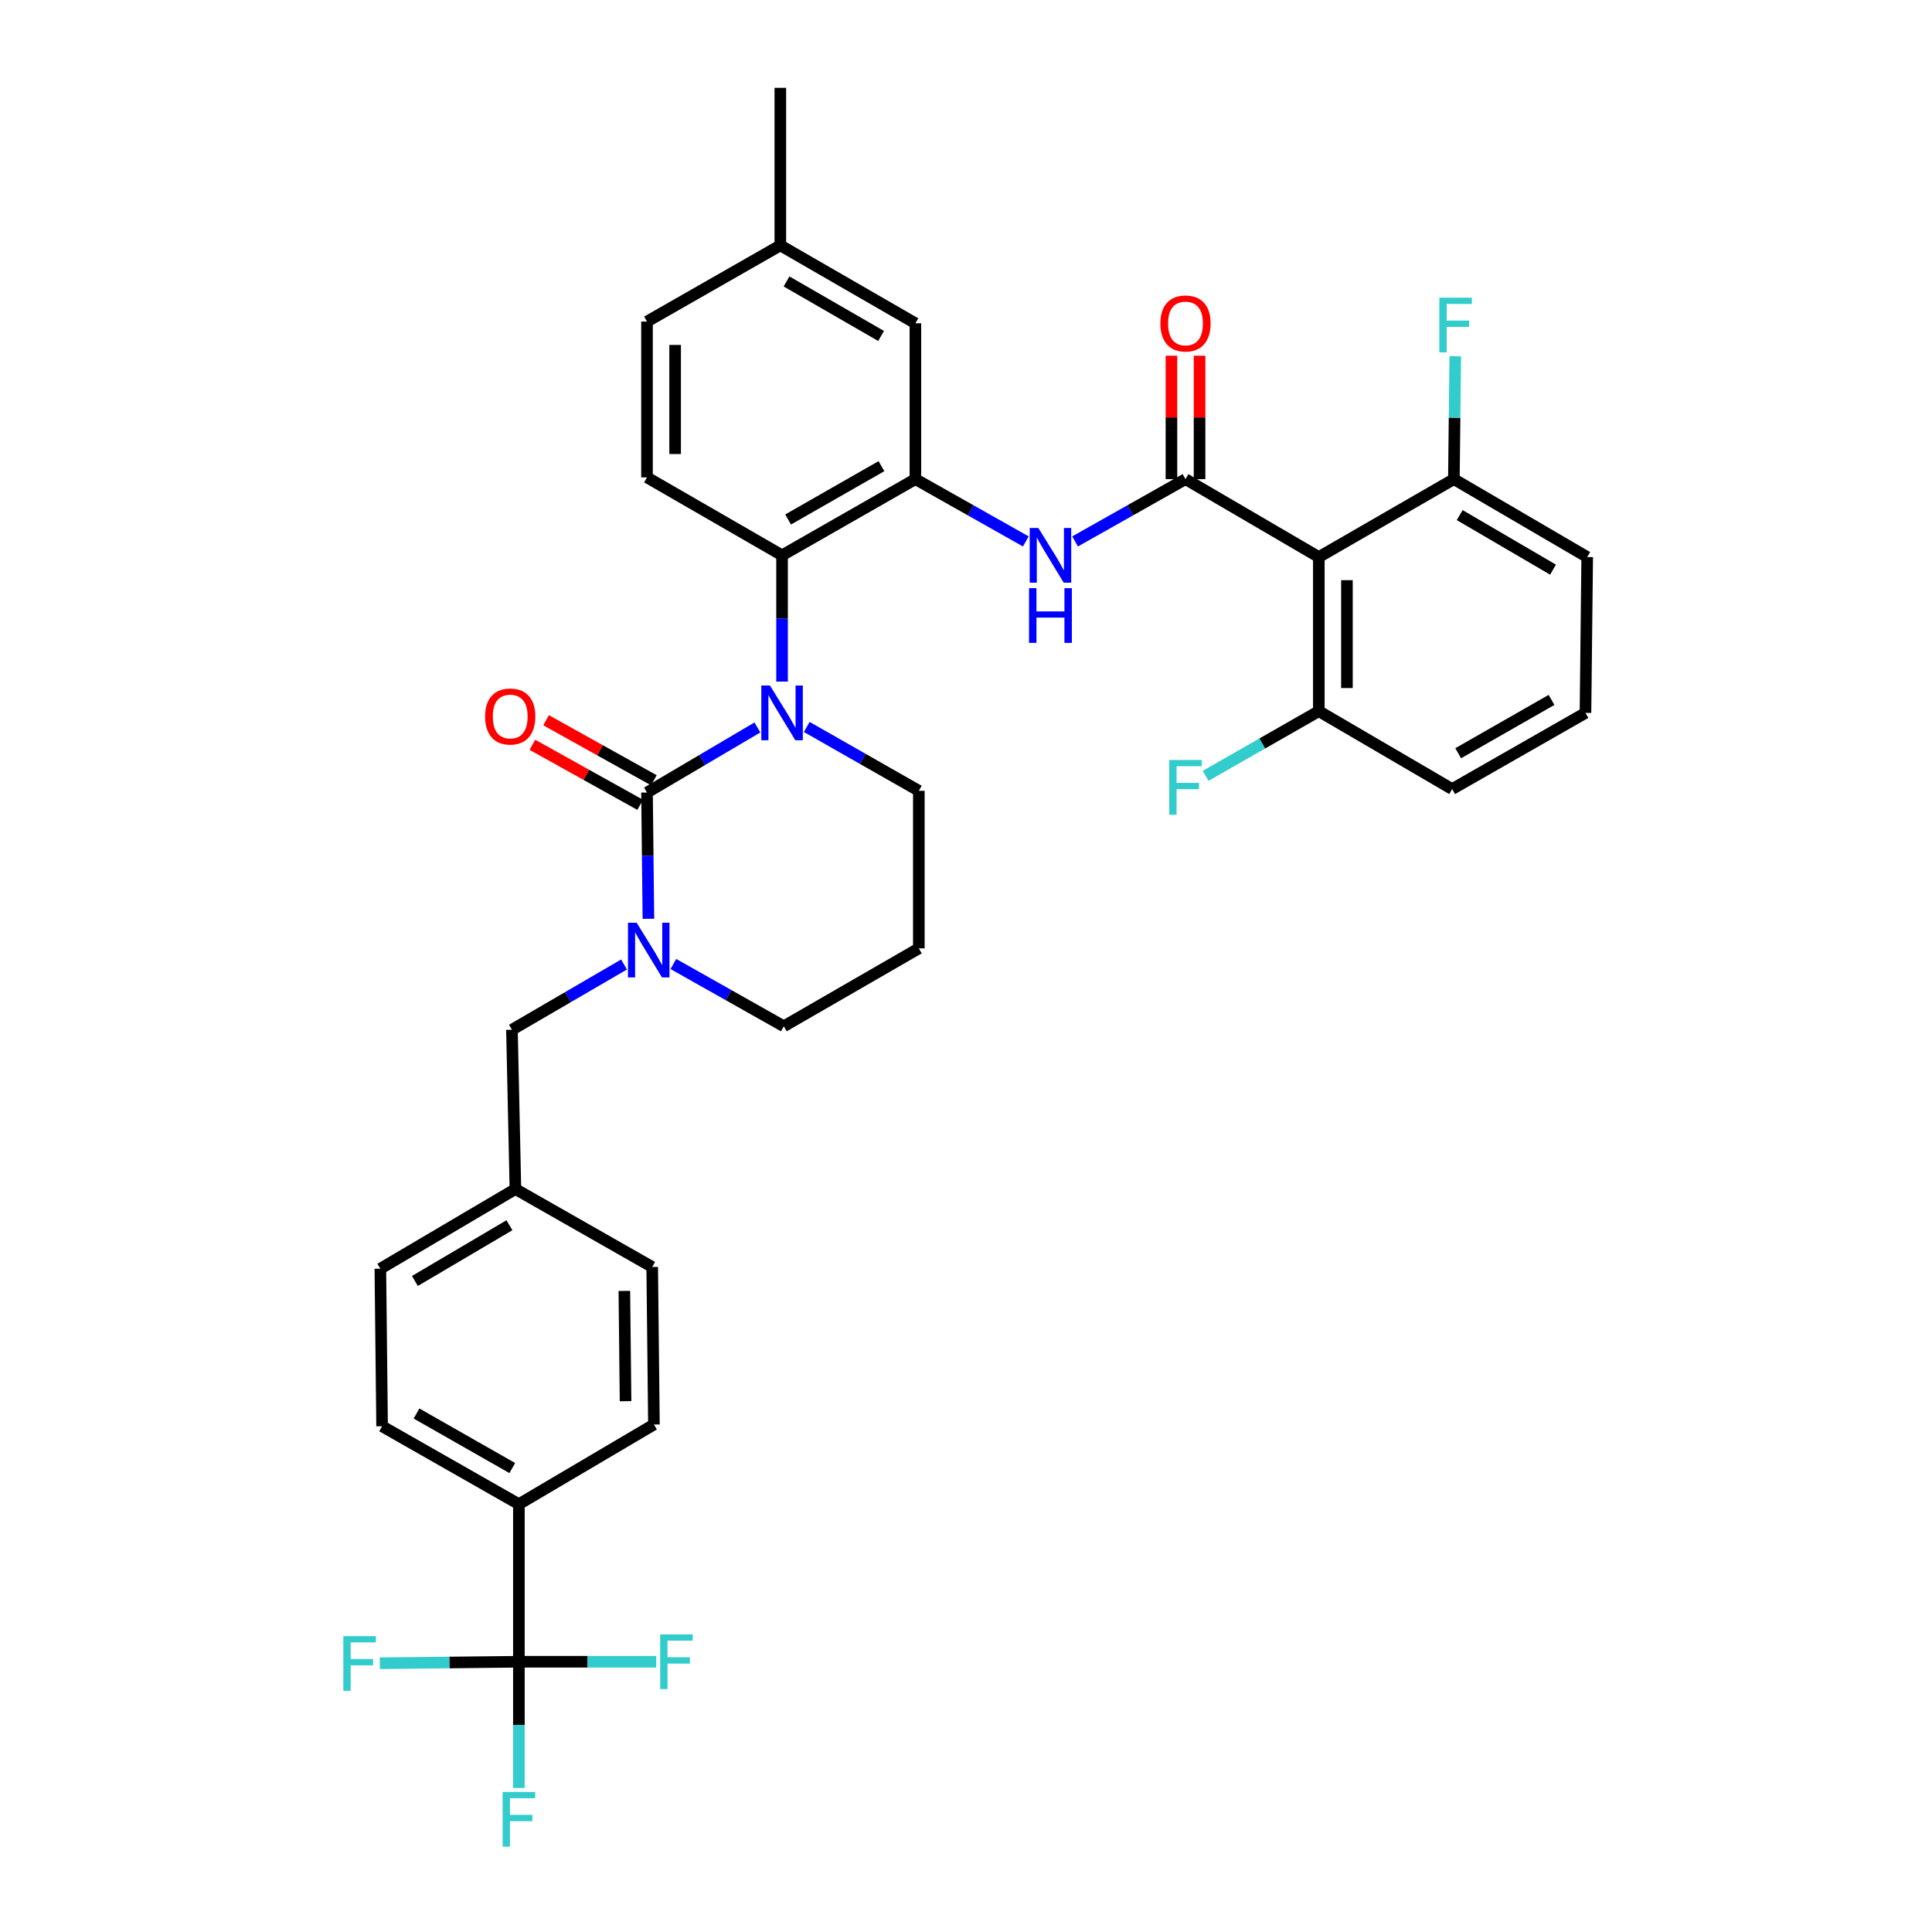 <?xml version='1.0' encoding='iso-8859-1'?>
<svg version='1.1' baseProfile='full'
              xmlns='http://www.w3.org/2000/svg'
                      xmlns:rdkit='http://www.rdkit.org/xml'
                      xmlns:xlink='http://www.w3.org/1999/xlink'
                  xml:space='preserve'
width='1000px' height='1000px' viewBox='0 0 1000 1000'>
<!-- END OF HEADER -->
<rect style='opacity:1.0;fill:#FFFFFF;stroke:none' width='1000' height='1000' x='0' y='0'> </rect>
<path class='bond-0' d='M 751.629,408.425 L 820.638,368.993' style='fill:none;fill-rule:evenodd;stroke:#000000;stroke-width:6px;stroke-linecap:butt;stroke-linejoin:miter;stroke-opacity:1' />
<path class='bond-0' d='M 754.759,389.874 L 803.066,362.271' style='fill:none;fill-rule:evenodd;stroke:#000000;stroke-width:6px;stroke-linecap:butt;stroke-linejoin:miter;stroke-opacity:1' />
<path class='bond-1' d='M 751.629,408.425 L 682.619,368.095' style='fill:none;fill-rule:evenodd;stroke:#000000;stroke-width:6px;stroke-linecap:butt;stroke-linejoin:miter;stroke-opacity:1' />
<path class='bond-2' d='M 556.458,280.244 L 585.034,264.123' style='fill:none;fill-rule:evenodd;stroke:#0000FF;stroke-width:6px;stroke-linecap:butt;stroke-linejoin:miter;stroke-opacity:1' />
<path class='bond-2' d='M 585.034,264.123 L 613.61,248.002' style='fill:none;fill-rule:evenodd;stroke:#000000;stroke-width:6px;stroke-linecap:butt;stroke-linejoin:miter;stroke-opacity:1' />
<path class='bond-3' d='M 530.965,280.245 L 502.385,264.124' style='fill:none;fill-rule:evenodd;stroke:#0000FF;stroke-width:6px;stroke-linecap:butt;stroke-linejoin:miter;stroke-opacity:1' />
<path class='bond-3' d='M 502.385,264.124 L 473.805,248.002' style='fill:none;fill-rule:evenodd;stroke:#000000;stroke-width:6px;stroke-linecap:butt;stroke-linejoin:miter;stroke-opacity:1' />
<path class='bond-4' d='M 620.887,248.002 L 620.887,216.061' style='fill:none;fill-rule:evenodd;stroke:#000000;stroke-width:6px;stroke-linecap:butt;stroke-linejoin:miter;stroke-opacity:1' />
<path class='bond-4' d='M 620.887,216.061 L 620.887,184.119' style='fill:none;fill-rule:evenodd;stroke:#FF0000;stroke-width:6px;stroke-linecap:butt;stroke-linejoin:miter;stroke-opacity:1' />
<path class='bond-4' d='M 606.334,248.002 L 606.334,216.061' style='fill:none;fill-rule:evenodd;stroke:#000000;stroke-width:6px;stroke-linecap:butt;stroke-linejoin:miter;stroke-opacity:1' />
<path class='bond-4' d='M 606.334,216.061 L 606.334,184.119' style='fill:none;fill-rule:evenodd;stroke:#FF0000;stroke-width:6px;stroke-linecap:butt;stroke-linejoin:miter;stroke-opacity:1' />
<path class='bond-5' d='M 613.61,248.002 L 682.619,288.333' style='fill:none;fill-rule:evenodd;stroke:#000000;stroke-width:6px;stroke-linecap:butt;stroke-linejoin:miter;stroke-opacity:1' />
<path class='bond-6' d='M 820.638,368.993 L 821.535,288.333' style='fill:none;fill-rule:evenodd;stroke:#000000;stroke-width:6px;stroke-linecap:butt;stroke-linejoin:miter;stroke-opacity:1' />
<path class='bond-7' d='M 334.89,410.22 L 335.249,442.896' style='fill:none;fill-rule:evenodd;stroke:#000000;stroke-width:6px;stroke-linecap:butt;stroke-linejoin:miter;stroke-opacity:1' />
<path class='bond-7' d='M 335.249,442.896 L 335.609,475.571' style='fill:none;fill-rule:evenodd;stroke:#0000FF;stroke-width:6px;stroke-linecap:butt;stroke-linejoin:miter;stroke-opacity:1' />
<path class='bond-8' d='M 334.89,410.22 L 363.458,393.372' style='fill:none;fill-rule:evenodd;stroke:#000000;stroke-width:6px;stroke-linecap:butt;stroke-linejoin:miter;stroke-opacity:1' />
<path class='bond-8' d='M 363.458,393.372 L 392.027,376.523' style='fill:none;fill-rule:evenodd;stroke:#0000FF;stroke-width:6px;stroke-linecap:butt;stroke-linejoin:miter;stroke-opacity:1' />
<path class='bond-9' d='M 338.431,403.863 L 310.542,388.328' style='fill:none;fill-rule:evenodd;stroke:#000000;stroke-width:6px;stroke-linecap:butt;stroke-linejoin:miter;stroke-opacity:1' />
<path class='bond-9' d='M 310.542,388.328 L 282.653,372.793' style='fill:none;fill-rule:evenodd;stroke:#FF0000;stroke-width:6px;stroke-linecap:butt;stroke-linejoin:miter;stroke-opacity:1' />
<path class='bond-9' d='M 331.348,416.577 L 303.46,401.042' style='fill:none;fill-rule:evenodd;stroke:#000000;stroke-width:6px;stroke-linecap:butt;stroke-linejoin:miter;stroke-opacity:1' />
<path class='bond-9' d='M 303.46,401.042 L 275.571,385.507' style='fill:none;fill-rule:evenodd;stroke:#FF0000;stroke-width:6px;stroke-linecap:butt;stroke-linejoin:miter;stroke-opacity:1' />
<path class='bond-10' d='M 348.534,498.96 L 377.114,515.081' style='fill:none;fill-rule:evenodd;stroke:#0000FF;stroke-width:6px;stroke-linecap:butt;stroke-linejoin:miter;stroke-opacity:1' />
<path class='bond-10' d='M 377.114,515.081 L 405.694,531.203' style='fill:none;fill-rule:evenodd;stroke:#000000;stroke-width:6px;stroke-linecap:butt;stroke-linejoin:miter;stroke-opacity:1' />
<path class='bond-11' d='M 322.999,499.216 L 293.991,516.107' style='fill:none;fill-rule:evenodd;stroke:#0000FF;stroke-width:6px;stroke-linecap:butt;stroke-linejoin:miter;stroke-opacity:1' />
<path class='bond-11' d='M 293.991,516.107 L 264.983,532.998' style='fill:none;fill-rule:evenodd;stroke:#000000;stroke-width:6px;stroke-linecap:butt;stroke-linejoin:miter;stroke-opacity:1' />
<path class='bond-12' d='M 405.694,531.203 L 475.592,490.872' style='fill:none;fill-rule:evenodd;stroke:#000000;stroke-width:6px;stroke-linecap:butt;stroke-linejoin:miter;stroke-opacity:1' />
<path class='bond-13' d='M 475.592,490.872 L 475.592,409.323' style='fill:none;fill-rule:evenodd;stroke:#000000;stroke-width:6px;stroke-linecap:butt;stroke-linejoin:miter;stroke-opacity:1' />
<path class='bond-14' d='M 475.592,409.323 L 446.583,392.797' style='fill:none;fill-rule:evenodd;stroke:#000000;stroke-width:6px;stroke-linecap:butt;stroke-linejoin:miter;stroke-opacity:1' />
<path class='bond-14' d='M 446.583,392.797 L 417.573,376.271' style='fill:none;fill-rule:evenodd;stroke:#0000FF;stroke-width:6px;stroke-linecap:butt;stroke-linejoin:miter;stroke-opacity:1' />
<path class='bond-15' d='M 404.796,352.794 L 404.796,320.114' style='fill:none;fill-rule:evenodd;stroke:#0000FF;stroke-width:6px;stroke-linecap:butt;stroke-linejoin:miter;stroke-opacity:1' />
<path class='bond-15' d='M 404.796,320.114 L 404.796,287.435' style='fill:none;fill-rule:evenodd;stroke:#000000;stroke-width:6px;stroke-linecap:butt;stroke-linejoin:miter;stroke-opacity:1' />
<path class='bond-16' d='M 268.573,860.118 L 268.573,778.56' style='fill:none;fill-rule:evenodd;stroke:#000000;stroke-width:6px;stroke-linecap:butt;stroke-linejoin:miter;stroke-opacity:1' />
<path class='bond-17' d='M 268.573,860.118 L 268.573,892.797' style='fill:none;fill-rule:evenodd;stroke:#000000;stroke-width:6px;stroke-linecap:butt;stroke-linejoin:miter;stroke-opacity:1' />
<path class='bond-17' d='M 268.573,892.797 L 268.573,925.476' style='fill:none;fill-rule:evenodd;stroke:#33CCCC;stroke-width:6px;stroke-linecap:butt;stroke-linejoin:miter;stroke-opacity:1' />
<path class='bond-18' d='M 268.573,860.118 L 304.118,860.118' style='fill:none;fill-rule:evenodd;stroke:#000000;stroke-width:6px;stroke-linecap:butt;stroke-linejoin:miter;stroke-opacity:1' />
<path class='bond-18' d='M 304.118,860.118 L 339.664,860.118' style='fill:none;fill-rule:evenodd;stroke:#33CCCC;stroke-width:6px;stroke-linecap:butt;stroke-linejoin:miter;stroke-opacity:1' />
<path class='bond-19' d='M 268.573,860.118 L 232.586,860.509' style='fill:none;fill-rule:evenodd;stroke:#000000;stroke-width:6px;stroke-linecap:butt;stroke-linejoin:miter;stroke-opacity:1' />
<path class='bond-19' d='M 232.586,860.509 L 196.599,860.901' style='fill:none;fill-rule:evenodd;stroke:#33CCCC;stroke-width:6px;stroke-linecap:butt;stroke-linejoin:miter;stroke-opacity:1' />
<path class='bond-20' d='M 268.573,778.56 L 197.769,738.23' style='fill:none;fill-rule:evenodd;stroke:#000000;stroke-width:6px;stroke-linecap:butt;stroke-linejoin:miter;stroke-opacity:1' />
<path class='bond-20' d='M 265.156,759.864 L 215.593,731.633' style='fill:none;fill-rule:evenodd;stroke:#000000;stroke-width:6px;stroke-linecap:butt;stroke-linejoin:miter;stroke-opacity:1' />
<path class='bond-21' d='M 268.573,778.56 L 338.472,737.332' style='fill:none;fill-rule:evenodd;stroke:#000000;stroke-width:6px;stroke-linecap:butt;stroke-linejoin:miter;stroke-opacity:1' />
<path class='bond-22' d='M 473.805,167.342 L 403.899,127.012' style='fill:none;fill-rule:evenodd;stroke:#000000;stroke-width:6px;stroke-linecap:butt;stroke-linejoin:miter;stroke-opacity:1' />
<path class='bond-22' d='M 456.047,173.899 L 407.112,145.668' style='fill:none;fill-rule:evenodd;stroke:#000000;stroke-width:6px;stroke-linecap:butt;stroke-linejoin:miter;stroke-opacity:1' />
<path class='bond-23' d='M 473.805,167.342 L 473.805,248.002' style='fill:none;fill-rule:evenodd;stroke:#000000;stroke-width:6px;stroke-linecap:butt;stroke-linejoin:miter;stroke-opacity:1' />
<path class='bond-24' d='M 403.899,127.012 L 334.89,166.445' style='fill:none;fill-rule:evenodd;stroke:#000000;stroke-width:6px;stroke-linecap:butt;stroke-linejoin:miter;stroke-opacity:1' />
<path class='bond-25' d='M 403.899,127.012 L 403.899,45.455' style='fill:none;fill-rule:evenodd;stroke:#000000;stroke-width:6px;stroke-linecap:butt;stroke-linejoin:miter;stroke-opacity:1' />
<path class='bond-26' d='M 334.89,166.445 L 334.89,247.105' style='fill:none;fill-rule:evenodd;stroke:#000000;stroke-width:6px;stroke-linecap:butt;stroke-linejoin:miter;stroke-opacity:1' />
<path class='bond-26' d='M 349.443,178.544 L 349.443,235.006' style='fill:none;fill-rule:evenodd;stroke:#000000;stroke-width:6px;stroke-linecap:butt;stroke-linejoin:miter;stroke-opacity:1' />
<path class='bond-27' d='M 334.89,247.105 L 404.796,287.435' style='fill:none;fill-rule:evenodd;stroke:#000000;stroke-width:6px;stroke-linecap:butt;stroke-linejoin:miter;stroke-opacity:1' />
<path class='bond-28' d='M 404.796,287.435 L 473.805,248.002' style='fill:none;fill-rule:evenodd;stroke:#000000;stroke-width:6px;stroke-linecap:butt;stroke-linejoin:miter;stroke-opacity:1' />
<path class='bond-28' d='M 407.927,268.884 L 456.233,241.281' style='fill:none;fill-rule:evenodd;stroke:#000000;stroke-width:6px;stroke-linecap:butt;stroke-linejoin:miter;stroke-opacity:1' />
<path class='bond-29' d='M 197.769,738.23 L 196.871,656.68' style='fill:none;fill-rule:evenodd;stroke:#000000;stroke-width:6px;stroke-linecap:butt;stroke-linejoin:miter;stroke-opacity:1' />
<path class='bond-30' d='M 338.472,737.332 L 337.582,655.783' style='fill:none;fill-rule:evenodd;stroke:#000000;stroke-width:6px;stroke-linecap:butt;stroke-linejoin:miter;stroke-opacity:1' />
<path class='bond-30' d='M 323.785,725.259 L 323.163,668.174' style='fill:none;fill-rule:evenodd;stroke:#000000;stroke-width:6px;stroke-linecap:butt;stroke-linejoin:miter;stroke-opacity:1' />
<path class='bond-31' d='M 337.582,655.783 L 266.778,615.453' style='fill:none;fill-rule:evenodd;stroke:#000000;stroke-width:6px;stroke-linecap:butt;stroke-linejoin:miter;stroke-opacity:1' />
<path class='bond-32' d='M 196.871,656.68 L 266.778,615.453' style='fill:none;fill-rule:evenodd;stroke:#000000;stroke-width:6px;stroke-linecap:butt;stroke-linejoin:miter;stroke-opacity:1' />
<path class='bond-32' d='M 214.751,663.032 L 263.685,634.173' style='fill:none;fill-rule:evenodd;stroke:#000000;stroke-width:6px;stroke-linecap:butt;stroke-linejoin:miter;stroke-opacity:1' />
<path class='bond-33' d='M 266.778,615.453 L 264.983,532.998' style='fill:none;fill-rule:evenodd;stroke:#000000;stroke-width:6px;stroke-linecap:butt;stroke-linejoin:miter;stroke-opacity:1' />
<path class='bond-34' d='M 821.535,288.333 L 752.526,248.002' style='fill:none;fill-rule:evenodd;stroke:#000000;stroke-width:6px;stroke-linecap:butt;stroke-linejoin:miter;stroke-opacity:1' />
<path class='bond-34' d='M 803.84,294.848 L 755.534,266.617' style='fill:none;fill-rule:evenodd;stroke:#000000;stroke-width:6px;stroke-linecap:butt;stroke-linejoin:miter;stroke-opacity:1' />
<path class='bond-35' d='M 752.526,248.002 L 682.619,288.333' style='fill:none;fill-rule:evenodd;stroke:#000000;stroke-width:6px;stroke-linecap:butt;stroke-linejoin:miter;stroke-opacity:1' />
<path class='bond-36' d='M 752.526,248.002 L 752.884,216.198' style='fill:none;fill-rule:evenodd;stroke:#000000;stroke-width:6px;stroke-linecap:butt;stroke-linejoin:miter;stroke-opacity:1' />
<path class='bond-36' d='M 752.884,216.198 L 753.242,184.394' style='fill:none;fill-rule:evenodd;stroke:#33CCCC;stroke-width:6px;stroke-linecap:butt;stroke-linejoin:miter;stroke-opacity:1' />
<path class='bond-37' d='M 682.619,288.333 L 682.619,368.095' style='fill:none;fill-rule:evenodd;stroke:#000000;stroke-width:6px;stroke-linecap:butt;stroke-linejoin:miter;stroke-opacity:1' />
<path class='bond-37' d='M 697.173,300.297 L 697.173,356.131' style='fill:none;fill-rule:evenodd;stroke:#000000;stroke-width:6px;stroke-linecap:butt;stroke-linejoin:miter;stroke-opacity:1' />
<path class='bond-38' d='M 682.619,368.095 L 653.318,384.838' style='fill:none;fill-rule:evenodd;stroke:#000000;stroke-width:6px;stroke-linecap:butt;stroke-linejoin:miter;stroke-opacity:1' />
<path class='bond-38' d='M 653.318,384.838 L 624.017,401.581' style='fill:none;fill-rule:evenodd;stroke:#33CCCC;stroke-width:6px;stroke-linecap:butt;stroke-linejoin:miter;stroke-opacity:1' />
<path  class='atom-1' d='M 537.452 273.275
L 546.732 288.275
Q 547.652 289.755, 549.132 292.435
Q 550.612 295.115, 550.692 295.275
L 550.692 273.275
L 554.452 273.275
L 554.452 301.595
L 550.572 301.595
L 540.612 285.195
Q 539.452 283.275, 538.212 281.075
Q 537.012 278.875, 536.652 278.195
L 536.652 301.595
L 532.972 301.595
L 532.972 273.275
L 537.452 273.275
' fill='#0000FF'/>
<path  class='atom-1' d='M 532.632 304.427
L 536.472 304.427
L 536.472 316.467
L 550.952 316.467
L 550.952 304.427
L 554.792 304.427
L 554.792 332.747
L 550.952 332.747
L 550.952 319.667
L 536.472 319.667
L 536.472 332.747
L 532.632 332.747
L 532.632 304.427
' fill='#0000FF'/>
<path  class='atom-3' d='M 600.61 167.422
Q 600.61 160.622, 603.97 156.822
Q 607.33 153.022, 613.61 153.022
Q 619.89 153.022, 623.25 156.822
Q 626.61 160.622, 626.61 167.422
Q 626.61 174.302, 623.21 178.222
Q 619.81 182.102, 613.61 182.102
Q 607.37 182.102, 603.97 178.222
Q 600.61 174.342, 600.61 167.422
M 613.61 178.902
Q 617.93 178.902, 620.25 176.022
Q 622.61 173.102, 622.61 167.422
Q 622.61 161.862, 620.25 159.062
Q 617.93 156.222, 613.61 156.222
Q 609.29 156.222, 606.93 159.022
Q 604.61 161.822, 604.61 167.422
Q 604.61 173.142, 606.93 176.022
Q 609.29 178.902, 613.61 178.902
' fill='#FF0000'/>
<path  class='atom-6' d='M 329.527 477.61
L 338.807 492.61
Q 339.727 494.09, 341.207 496.77
Q 342.687 499.45, 342.767 499.61
L 342.767 477.61
L 346.527 477.61
L 346.527 505.93
L 342.647 505.93
L 332.687 489.53
Q 331.527 487.61, 330.287 485.41
Q 329.087 483.21, 328.727 482.53
L 328.727 505.93
L 325.047 505.93
L 325.047 477.61
L 329.527 477.61
' fill='#0000FF'/>
<path  class='atom-10' d='M 398.536 354.833
L 407.816 369.833
Q 408.736 371.313, 410.216 373.993
Q 411.696 376.673, 411.776 376.833
L 411.776 354.833
L 415.536 354.833
L 415.536 383.153
L 411.656 383.153
L 401.696 366.753
Q 400.536 364.833, 399.296 362.633
Q 398.096 360.433, 397.736 359.753
L 397.736 383.153
L 394.056 383.153
L 394.056 354.833
L 398.536 354.833
' fill='#0000FF'/>
<path  class='atom-12' d='M 251.086 370.86
Q 251.086 364.06, 254.446 360.26
Q 257.806 356.46, 264.086 356.46
Q 270.366 356.46, 273.726 360.26
Q 277.086 364.06, 277.086 370.86
Q 277.086 377.74, 273.686 381.66
Q 270.286 385.54, 264.086 385.54
Q 257.846 385.54, 254.446 381.66
Q 251.086 377.78, 251.086 370.86
M 264.086 382.34
Q 268.406 382.34, 270.726 379.46
Q 273.086 376.54, 273.086 370.86
Q 273.086 365.3, 270.726 362.5
Q 268.406 359.66, 264.086 359.66
Q 259.766 359.66, 257.406 362.46
Q 255.086 365.26, 255.086 370.86
Q 255.086 376.58, 257.406 379.46
Q 259.766 382.34, 264.086 382.34
' fill='#FF0000'/>
<path  class='atom-21' d='M 260.153 927.515
L 276.993 927.515
L 276.993 930.755
L 263.953 930.755
L 263.953 939.355
L 275.553 939.355
L 275.553 942.635
L 263.953 942.635
L 263.953 955.835
L 260.153 955.835
L 260.153 927.515
' fill='#33CCCC'/>
<path  class='atom-22' d='M 341.703 845.958
L 358.543 845.958
L 358.543 849.198
L 345.503 849.198
L 345.503 857.798
L 357.103 857.798
L 357.103 861.078
L 345.503 861.078
L 345.503 874.278
L 341.703 874.278
L 341.703 845.958
' fill='#33CCCC'/>
<path  class='atom-23' d='M 177.698 846.855
L 194.538 846.855
L 194.538 850.095
L 181.498 850.095
L 181.498 858.695
L 193.098 858.695
L 193.098 861.975
L 181.498 861.975
L 181.498 875.175
L 177.698 875.175
L 177.698 846.855
' fill='#33CCCC'/>
<path  class='atom-34' d='M 605.19 393.368
L 622.03 393.368
L 622.03 396.608
L 608.99 396.608
L 608.99 405.208
L 620.59 405.208
L 620.59 408.488
L 608.99 408.488
L 608.99 421.688
L 605.19 421.688
L 605.19 393.368
' fill='#33CCCC'/>
<path  class='atom-35' d='M 745.004 154.08
L 761.844 154.08
L 761.844 157.32
L 748.804 157.32
L 748.804 165.92
L 760.404 165.92
L 760.404 169.2
L 748.804 169.2
L 748.804 182.4
L 745.004 182.4
L 745.004 154.08
' fill='#33CCCC'/>
</svg>
